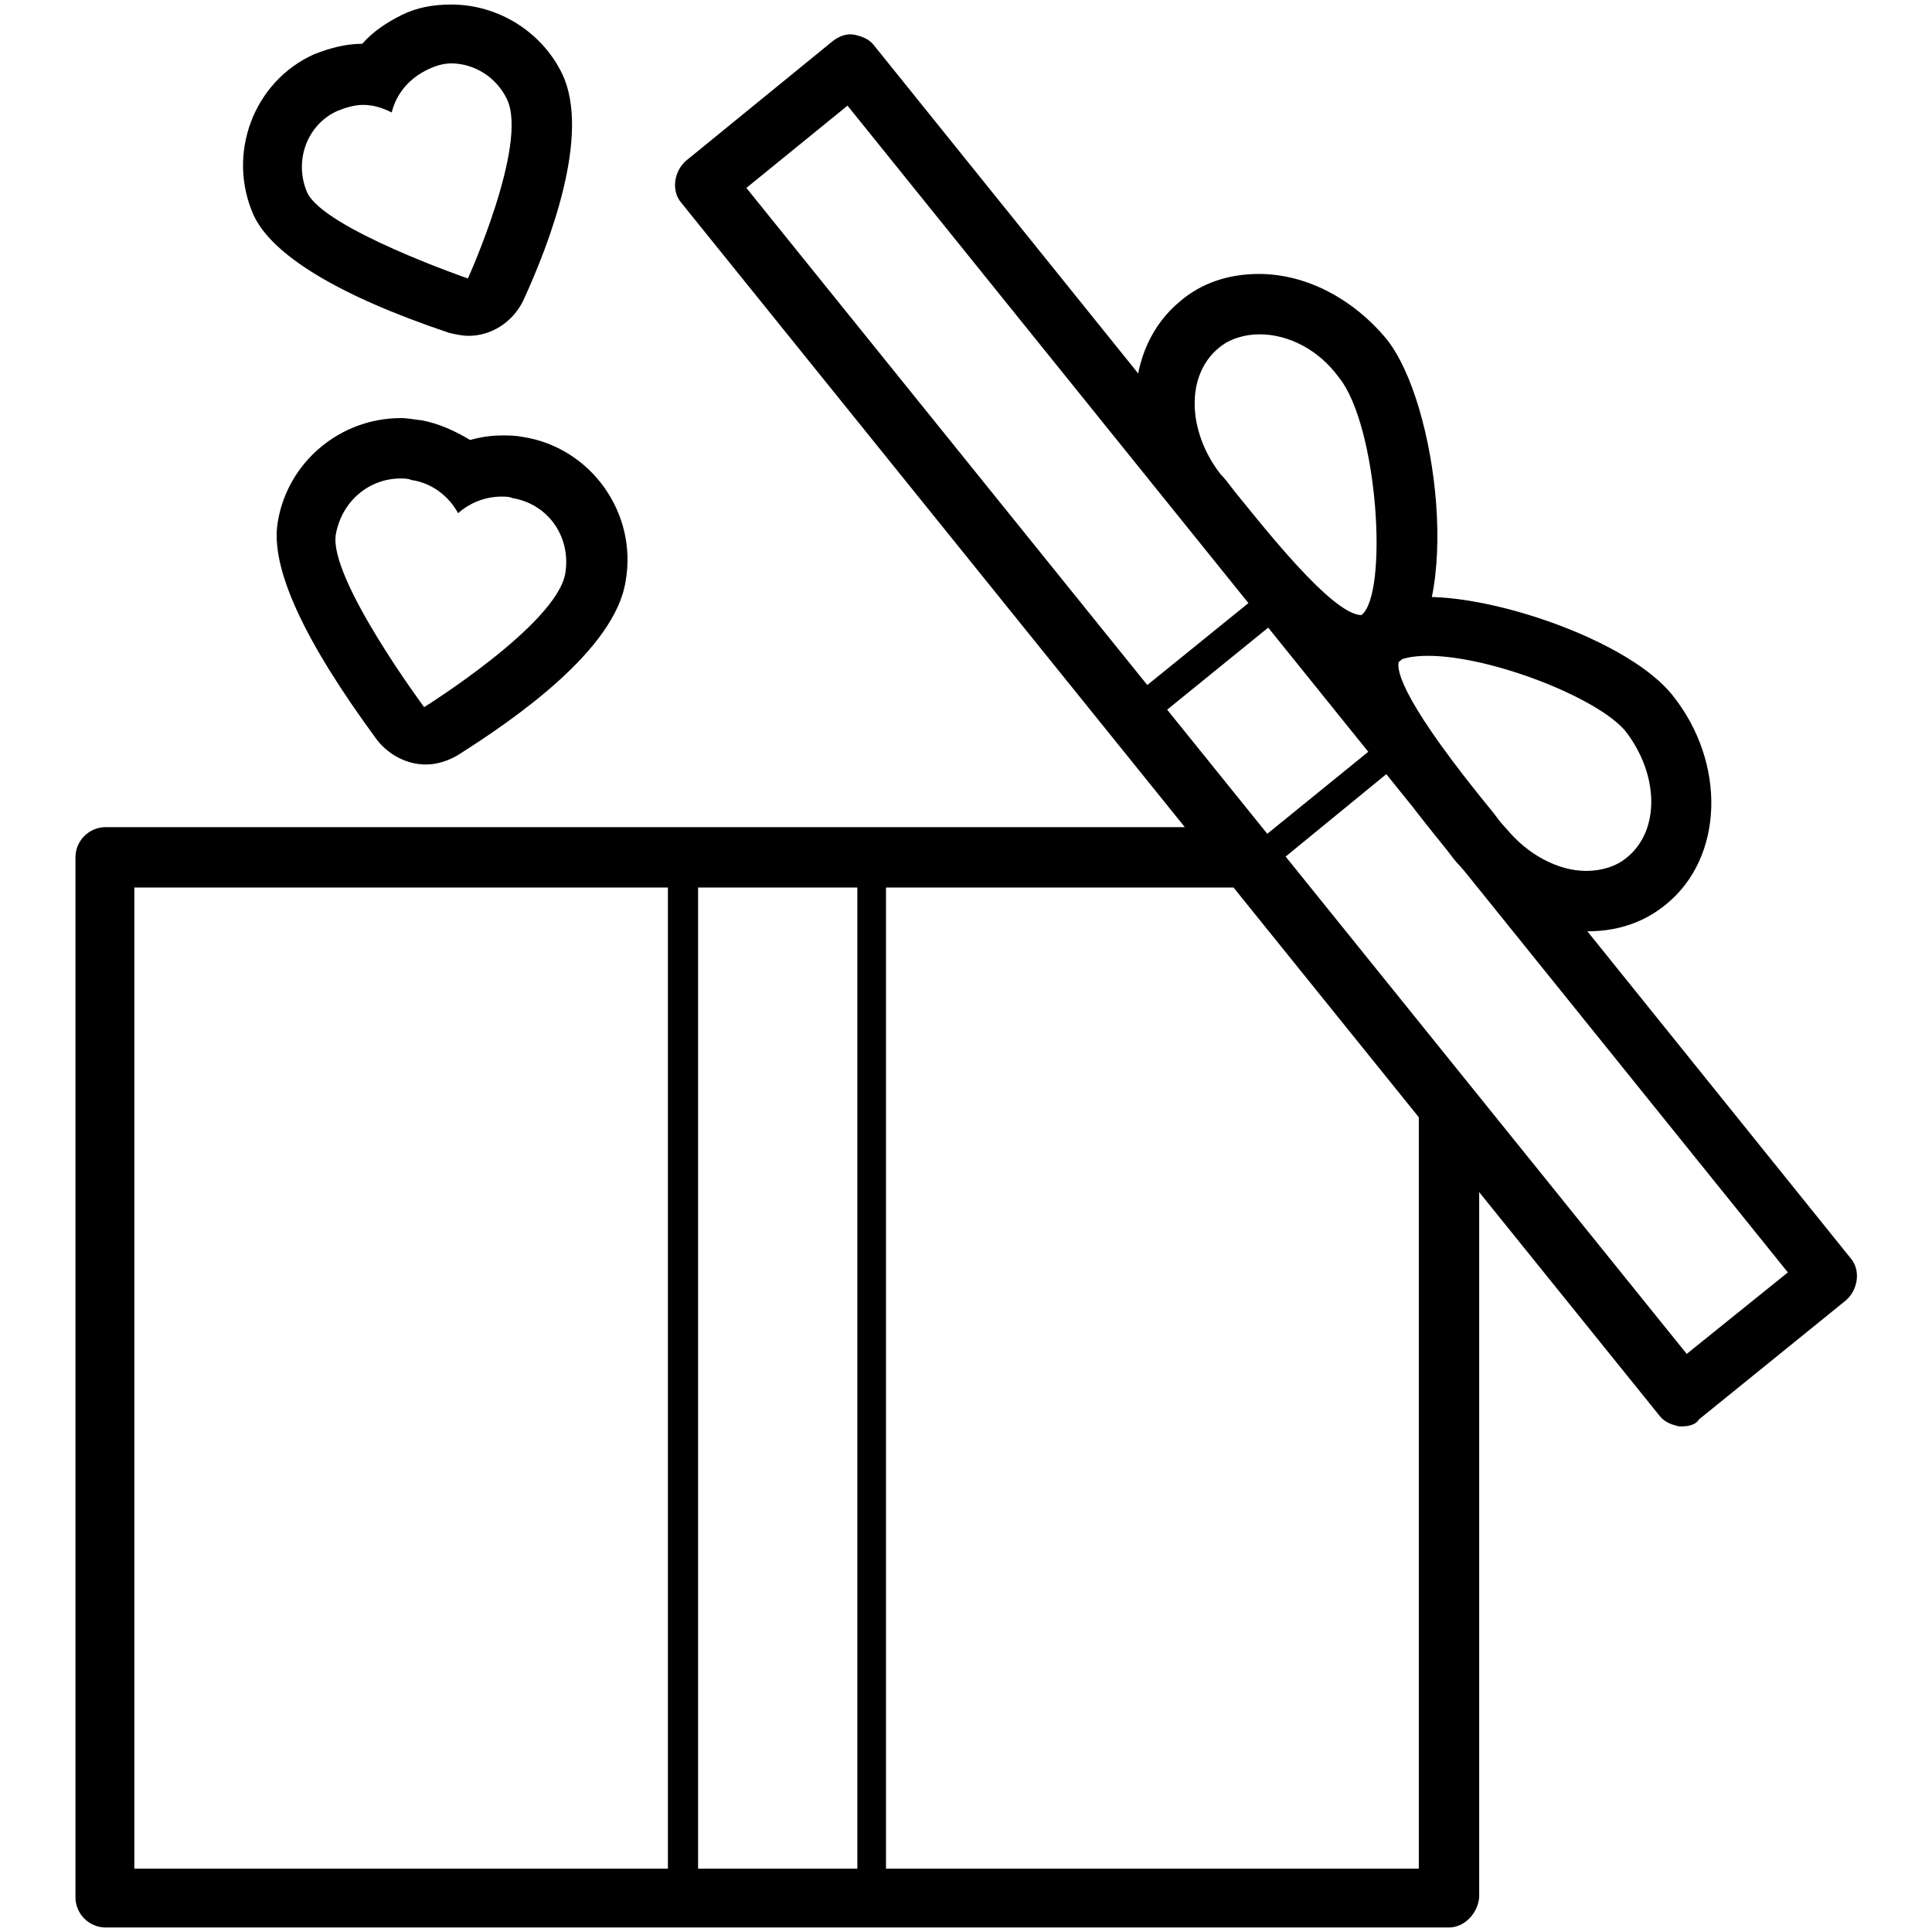 <?xml version="1.0" encoding="utf-8"?>
<!-- Svg Vector Icons : http://www.onlinewebfonts.com/icon -->
<!DOCTYPE svg PUBLIC "-//W3C//DTD SVG 1.1//EN" "http://www.w3.org/Graphics/SVG/1.1/DTD/svg11.dtd">
<svg version="1.1" xmlns="http://www.w3.org/2000/svg" xmlns:xlink="http://www.w3.org/1999/xlink" x="0px" y="0px" viewBox="0 0 256 256" enable-background="new 0 0 256 256" xml:space="preserve">
<g> <path fill="#000000" d="M192,255.4H14c-2.2,0-4-1.8-4-4V113.6c0-2.2,1.8-4,4-4h151.3c2.2,0,4,1.8,4,4c0,2.2-1.8,4-4,4H17.8v130H188 V146.7c0-2.2,1.8-4,4-4c2.2,0,4,1.8,4,4v104.7C195.8,253.6,194,255.4,192,255.4z M115.3,253.4H90.5c-1,0-2-0.8-2-2V113.6 c0-1,0.8-2,2-2h24.9c1,0,2,0.8,2,2v137.8C117.3,252.6,116.5,253.4,115.3,253.4z M92.5,249.4h21.1V115.6H92.5V249.4z M222.9,189 h-0.4c-1-0.2-2-0.6-2.6-1.4L90.3,26.9c-1.4-1.6-1-4.2,0.6-5.6l19.5-15.9c0.8-0.6,1.8-1,2.8-0.8c1,0.2,2,0.6,2.6,1.4l129.4,160.7 c1.4,1.6,1,4.2-0.6,5.6l-19.5,15.8C224.7,188.8,223.7,189,222.9,189L222.9,189z M98.9,24.9l124.6,154.5l13.4-10.8L112.3,14 L98.9,24.9z M165.9,116.4h-0.2c-0.6,0-1-0.4-1.4-0.8l-15.6-19.5c-0.6-0.8-0.6-2,0.2-2.8l19.5-15.8c0.4-0.4,1-0.4,1.4-0.4 c0.6,0,1,0.4,1.4,0.8l15.6,19.5c0.6,0.8,0.6,2-0.2,2.8L167.3,116C166.9,116.2,166.5,116.4,165.9,116.4z M153.1,95.3l13.2,16.5 l16.5-13.4l-13.2-16.5L153.1,95.3z M180.5,89.3c-7.2,0-14.6-8.8-23.1-19.5c-0.6-0.8-1.2-1.6-1.8-2.2c-7.2-9-6.8-21.5,0.8-27.7 c2.8-2.4,6.4-3.6,10.4-3.6c6.2,0,12.4,3.2,16.9,8.6c6.8,8.4,10.2,35.7,1.8,42.7C184.1,88.7,182.3,89.3,180.5,89.3z M166.9,44.3 c-2,0-4,0.6-5.4,1.8c-4.4,3.6-4.2,11,0.2,16.7c0.6,0.6,1.2,1.4,1.8,2.2c3.6,4.4,13,16.5,16.9,16.5c3.6-2.8,2.2-25.1-3-31.5 C174.7,46.3,170.7,44.3,166.9,44.3L166.9,44.3z M210.4,123.4c-6.2,0-12.4-3.2-16.9-8.6c-0.6-0.6-1.2-1.4-1.8-2.2 c-7.8-9.6-14.8-18.9-14.2-25.7c0.2-2.2,1.2-4.2,3-5.4c2-1.6,5-2.4,8.6-2.4c9.8,0,26.9,6,32.5,13c7.2,9,6.8,21.5-0.8,27.7 C217.9,122.2,214.4,123.4,210.4,123.4L210.4,123.4z M189.2,86.9c-2.2,0-3.4,0.4-3.8,0.6c-0.6,1.4,1,6.2,12.4,20.1 c0.6,0.8,1.2,1.6,1.8,2.2c2.8,3.4,6.8,5.6,10.6,5.6c2,0,4-0.6,5.4-1.8c4.4-3.6,4.2-11-0.2-16.7C211.8,92.5,197.6,86.9,189.2,86.9z  M53.1,63.4c0.4,0,1,0,1.4,0.2c2.8,0.4,5,2.2,6.2,4.4c1.6-1.4,3.6-2.2,5.8-2.2c0.4,0,1,0,1.4,0.2c4.8,0.8,7.8,5.2,7,10 c-1.2,6.8-18.7,17.7-18.7,17.7S43.5,76.6,44.5,70.8C45.3,66.4,48.9,63.4,53.1,63.4 M53.1,55.4c-8,0-15,5.8-16.3,13.8 c-1,6,3.4,15.6,13.2,28.9c1.6,2,4,3.2,6.4,3.2c1.4,0,2.8-0.4,4.2-1.2c7.6-4.8,20.9-14,22.3-23.1c1.6-9-4.6-17.7-13.6-19.1 c-1-0.2-1.8-0.2-2.8-0.2c-1.4,0-2.8,0.2-4.2,0.6c-2-1.2-4.2-2.2-6.4-2.6C54.9,55.6,54.1,55.4,53.1,55.4z M59.8,8.4 c3,0,6,1.8,7.4,4.8c2.8,6-5.2,23.7-5.2,23.7s-19.1-6.6-21.3-11.4c-1.8-4.2,0-9,4-10.8c1-0.4,2.2-0.8,3.4-0.8c1.4,0,2.6,0.4,3.8,1 c0.6-2.4,2.2-4.4,4.6-5.6C57.5,8.8,58.6,8.4,59.8,8.4 M59.8,0.6c-2.4,0-4.6,0.4-6.6,1.4c-2,1-3.8,2.2-5.2,3.8 c-2.2,0-4.4,0.6-6.4,1.4c-8,3.6-11.6,13.2-8,21.3c2.4,5.2,11,10.6,25.9,15.6c0.8,0.2,1.8,0.4,2.6,0.4c3,0,5.8-1.8,7.2-4.6 c3.6-7.8,9-22.1,5.2-30.1C71.8,4.2,66,0.6,59.8,0.6z"/></g>
</svg>